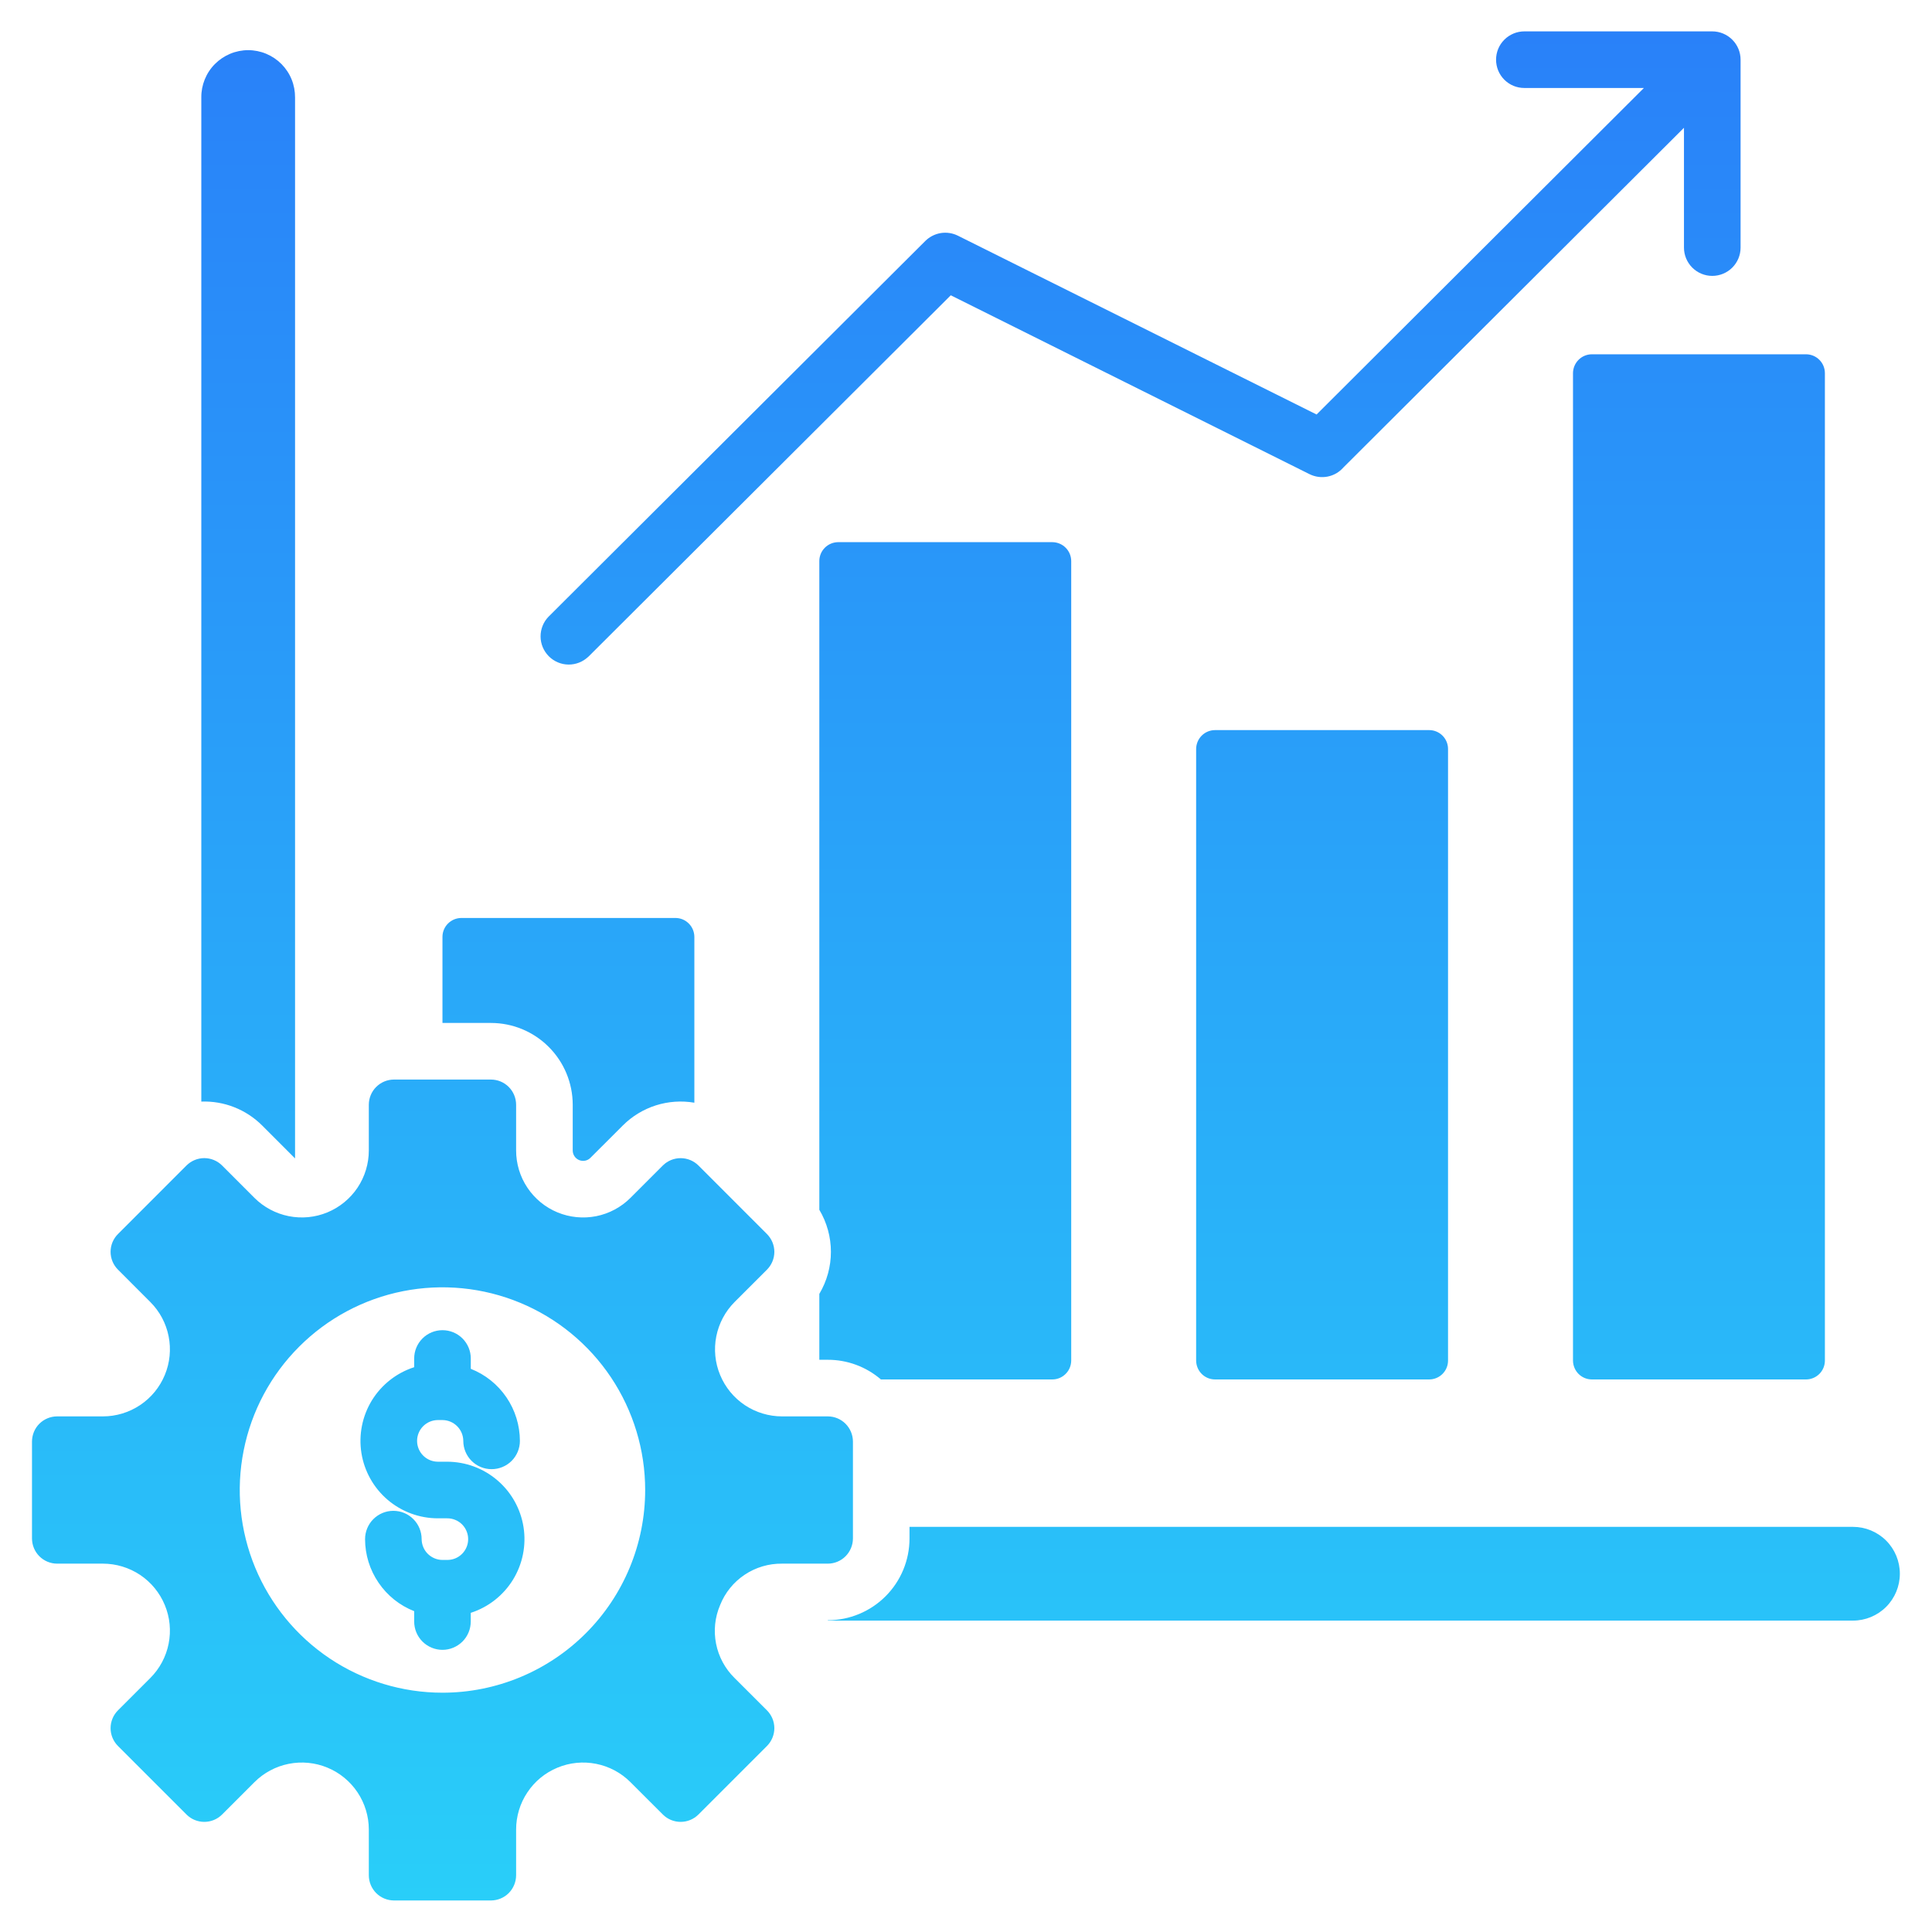<svg xmlns="http://www.w3.org/2000/svg" width="50" height="50" viewBox="0 0 50 50" fill="none"><g clip-path="url(#clip0_6335_1276)"><path d="M6.783 29.126C6.577 28.921 6.331 28.76 6.061 28.654C5.79 28.547 5.5 28.498 5.21 28.509V2.523C5.208 2.362 5.239 2.203 5.299 2.055C5.359 1.907 5.448 1.771 5.561 1.658C5.674 1.544 5.808 1.454 5.956 1.392C6.104 1.33 6.263 1.298 6.423 1.298C6.583 1.298 6.742 1.33 6.89 1.392C7.038 1.454 7.172 1.544 7.285 1.658C7.397 1.771 7.487 1.907 7.547 2.055C7.607 2.203 7.637 2.362 7.636 2.523V29.979C7.631 29.974 7.625 29.969 7.62 29.964L6.783 29.126ZM31.445 18.895C31.315 18.895 31.191 18.947 31.1 19.038C31.008 19.13 30.957 19.254 30.956 19.383V35.212C30.957 35.341 31.008 35.465 31.1 35.557C31.191 35.648 31.315 35.7 31.445 35.7H36.987C37.117 35.7 37.241 35.648 37.332 35.557C37.424 35.465 37.475 35.341 37.475 35.212V19.383C37.475 19.254 37.424 19.13 37.332 19.038C37.241 18.947 37.117 18.895 36.987 18.895H31.445ZM14.822 28.589V29.774C14.822 29.827 14.837 29.879 14.867 29.923C14.896 29.968 14.939 30.002 14.988 30.023C15.037 30.043 15.091 30.048 15.144 30.038C15.196 30.028 15.244 30.002 15.281 29.964L16.119 29.127C16.358 28.888 16.651 28.71 16.973 28.607C17.295 28.505 17.637 28.481 17.97 28.538V24.245C17.969 24.116 17.918 23.992 17.826 23.901C17.735 23.809 17.611 23.757 17.481 23.757H11.939C11.81 23.758 11.686 23.809 11.594 23.901C11.503 23.992 11.451 24.116 11.451 24.245V26.474H12.706C13.267 26.474 13.805 26.697 14.201 27.094C14.598 27.49 14.821 28.028 14.822 28.589V28.589ZM21.204 35.191H21.423C21.928 35.19 22.416 35.371 22.798 35.7H27.234C27.364 35.7 27.488 35.648 27.579 35.556C27.671 35.465 27.722 35.341 27.723 35.212V14.52C27.722 14.39 27.671 14.266 27.579 14.175C27.488 14.083 27.364 14.032 27.234 14.031H21.692C21.563 14.032 21.439 14.083 21.347 14.175C21.256 14.266 21.204 14.39 21.204 14.52V31.309C21.4 31.638 21.504 32.014 21.504 32.398C21.504 32.781 21.4 33.157 21.204 33.486V35.191ZM18.637 41.538C18.501 41.854 18.465 42.203 18.532 42.541C18.599 42.878 18.766 43.187 19.012 43.428L19.85 44.265C19.971 44.387 20.04 44.553 20.04 44.725C20.04 44.897 19.971 45.063 19.85 45.185L18.075 46.96C17.952 47.082 17.787 47.15 17.615 47.15C17.442 47.15 17.277 47.082 17.155 46.96L16.317 46.123C16.075 45.88 15.766 45.715 15.429 45.648C15.093 45.581 14.744 45.615 14.427 45.747C14.11 45.878 13.839 46.1 13.649 46.386C13.458 46.671 13.357 47.006 13.357 47.349V48.533C13.356 48.706 13.287 48.871 13.166 48.993C13.044 49.115 12.879 49.183 12.706 49.184H10.195C10.023 49.183 9.858 49.115 9.736 48.993C9.614 48.871 9.546 48.706 9.545 48.533V47.349C9.545 47.006 9.443 46.671 9.253 46.386C9.062 46.1 8.791 45.878 8.475 45.747C8.158 45.615 7.809 45.581 7.472 45.648C7.136 45.715 6.827 45.88 6.584 46.123L5.747 46.96C5.625 47.082 5.459 47.15 5.287 47.15C5.115 47.15 4.949 47.082 4.827 46.96L3.052 45.185C2.93 45.063 2.862 44.897 2.862 44.725C2.862 44.553 2.93 44.387 3.052 44.265L3.889 43.428C4.132 43.185 4.297 42.876 4.364 42.54C4.431 42.203 4.397 41.855 4.265 41.538C4.134 41.221 3.912 40.95 3.627 40.759C3.341 40.569 3.006 40.467 2.663 40.467H1.479C1.306 40.467 1.141 40.398 1.019 40.276C0.897 40.154 0.829 39.989 0.828 39.817V37.306C0.829 37.133 0.897 36.968 1.019 36.846C1.141 36.725 1.306 36.656 1.479 36.656H2.663C3.006 36.656 3.341 36.554 3.627 36.363C3.912 36.173 4.134 35.902 4.265 35.585C4.397 35.268 4.431 34.919 4.364 34.583C4.297 34.246 4.132 33.937 3.889 33.695L3.052 32.857C2.93 32.735 2.862 32.57 2.862 32.397C2.862 32.225 2.93 32.06 3.052 31.938L4.827 30.162C4.949 30.041 5.115 29.972 5.287 29.972C5.459 29.972 5.625 30.041 5.747 30.162L6.584 31C6.827 31.242 7.136 31.407 7.472 31.474C7.809 31.541 8.157 31.507 8.474 31.376C8.791 31.244 9.062 31.022 9.253 30.737C9.443 30.452 9.545 30.117 9.545 29.774V28.589C9.546 28.416 9.614 28.251 9.736 28.13C9.858 28.008 10.023 27.939 10.195 27.939H12.706C12.879 27.939 13.044 28.008 13.166 28.13C13.287 28.251 13.356 28.416 13.357 28.589V29.774C13.357 30.117 13.458 30.452 13.649 30.737C13.839 31.022 14.11 31.245 14.427 31.376C14.744 31.507 15.093 31.541 15.429 31.475C15.766 31.408 16.075 31.242 16.317 31L17.155 30.162C17.277 30.041 17.442 29.973 17.615 29.973C17.787 29.973 17.952 30.041 18.075 30.162L19.85 31.938C19.971 32.06 20.04 32.225 20.04 32.398C20.04 32.57 19.971 32.735 19.85 32.858L19.012 33.695C18.77 33.938 18.605 34.247 18.538 34.583C18.471 34.919 18.505 35.268 18.637 35.585C18.768 35.902 18.99 36.173 19.275 36.364C19.56 36.554 19.896 36.656 20.239 36.656H21.423C21.596 36.656 21.761 36.725 21.883 36.847C22.004 36.969 22.073 37.134 22.074 37.306V39.817C22.073 39.989 22.004 40.154 21.883 40.276C21.761 40.398 21.596 40.467 21.423 40.467H20.239C19.895 40.463 19.558 40.563 19.272 40.754C18.986 40.945 18.764 41.218 18.637 41.538ZM16.697 38.561C16.697 37.524 16.389 36.51 15.813 35.647C15.236 34.784 14.417 34.112 13.459 33.715C12.5 33.318 11.445 33.214 10.428 33.416C9.41 33.618 8.475 34.118 7.742 34.852C7.008 35.585 6.508 36.52 6.306 37.538C6.103 38.555 6.207 39.61 6.604 40.569C7.001 41.527 7.674 42.346 8.536 42.923C9.399 43.499 10.413 43.807 11.451 43.807C12.842 43.807 14.176 43.254 15.16 42.27C16.144 41.287 16.697 39.953 16.697 38.561ZM11.57 37.829H11.333C11.19 37.829 11.053 37.772 10.952 37.671C10.851 37.57 10.794 37.433 10.794 37.29C10.794 37.147 10.851 37.01 10.952 36.909C11.053 36.808 11.19 36.751 11.333 36.751H11.451C11.594 36.752 11.73 36.809 11.831 36.91C11.932 37.011 11.989 37.147 11.99 37.29C11.99 37.484 12.067 37.67 12.205 37.808C12.342 37.945 12.528 38.022 12.723 38.022C12.917 38.022 13.103 37.945 13.241 37.808C13.378 37.67 13.455 37.484 13.455 37.29C13.454 36.888 13.333 36.495 13.106 36.162C12.879 35.829 12.558 35.572 12.184 35.425V35.157C12.184 34.963 12.107 34.777 11.969 34.639C11.832 34.502 11.646 34.425 11.451 34.425C11.257 34.425 11.071 34.502 10.934 34.639C10.796 34.777 10.719 34.963 10.719 35.157V35.383C10.264 35.529 9.877 35.833 9.626 36.239C9.376 36.646 9.279 37.129 9.353 37.601C9.427 38.072 9.667 38.502 10.03 38.813C10.393 39.123 10.855 39.294 11.333 39.294H11.57C11.641 39.293 11.712 39.306 11.778 39.333C11.845 39.359 11.905 39.399 11.956 39.449C12.006 39.499 12.047 39.559 12.074 39.625C12.102 39.691 12.116 39.761 12.116 39.833C12.116 39.904 12.102 39.975 12.074 40.041C12.047 40.106 12.006 40.166 11.956 40.216C11.905 40.266 11.845 40.306 11.778 40.333C11.712 40.359 11.641 40.372 11.57 40.371H11.451C11.309 40.371 11.172 40.313 11.071 40.213C10.97 40.112 10.913 39.975 10.912 39.833C10.912 39.638 10.835 39.452 10.698 39.315C10.561 39.177 10.374 39.1 10.18 39.1C9.986 39.1 9.8 39.177 9.662 39.315C9.525 39.452 9.448 39.638 9.448 39.833C9.448 40.235 9.57 40.628 9.797 40.96C10.023 41.293 10.344 41.55 10.719 41.697V41.965C10.719 42.159 10.796 42.346 10.933 42.483C11.07 42.62 11.257 42.698 11.451 42.698C11.645 42.698 11.831 42.62 11.969 42.483C12.106 42.346 12.183 42.159 12.183 41.965V41.74C12.638 41.594 13.025 41.29 13.276 40.883C13.526 40.476 13.623 39.994 13.549 39.522C13.475 39.05 13.235 38.62 12.872 38.31C12.509 37.999 12.047 37.829 11.569 37.829L11.57 37.829ZM15.226 16.997L24.606 7.642L33.89 12.271C34.035 12.343 34.2 12.365 34.358 12.334C34.517 12.303 34.661 12.22 34.767 12.098L43.581 3.307V6.408C43.581 6.602 43.658 6.788 43.796 6.926C43.933 7.063 44.119 7.14 44.313 7.14C44.508 7.14 44.694 7.063 44.831 6.926C44.969 6.788 45.046 6.602 45.046 6.408V1.545C45.046 1.351 44.969 1.164 44.831 1.027C44.694 0.89 44.508 0.812 44.313 0.812H39.45C39.354 0.812 39.259 0.831 39.17 0.868C39.081 0.905 39 0.959 38.932 1.027C38.864 1.095 38.81 1.176 38.773 1.265C38.737 1.353 38.718 1.449 38.718 1.545C38.718 1.641 38.737 1.736 38.773 1.825C38.81 1.914 38.864 1.995 38.932 2.063C39 2.131 39.081 2.185 39.17 2.222C39.259 2.258 39.354 2.277 39.45 2.277H42.544L34.073 10.727L24.789 6.099C24.652 6.031 24.497 6.008 24.346 6.032C24.196 6.057 24.056 6.128 23.948 6.235L14.195 15.961C14.062 16.098 13.989 16.283 13.99 16.474C13.991 16.665 14.068 16.848 14.203 16.984C14.338 17.119 14.52 17.197 14.711 17.199C14.903 17.201 15.087 17.128 15.225 16.996L15.226 16.997ZM40.709 9.657V35.212C40.71 35.341 40.761 35.465 40.853 35.557C40.944 35.648 41.068 35.7 41.198 35.7H46.74C46.87 35.7 46.993 35.648 47.085 35.557C47.177 35.465 47.228 35.341 47.228 35.212V9.657C47.228 9.528 47.177 9.404 47.085 9.312C46.994 9.221 46.87 9.169 46.74 9.169H41.198C41.068 9.169 40.944 9.221 40.853 9.312C40.761 9.404 40.71 9.528 40.709 9.657ZM47.955 39.515H23.538V39.817C23.538 40.377 23.315 40.915 22.918 41.312C22.522 41.708 21.984 41.931 21.423 41.932V41.941H47.955C48.277 41.941 48.585 41.813 48.813 41.586C49.04 41.358 49.168 41.05 49.168 40.728C49.168 40.406 49.04 40.097 48.813 39.87C48.585 39.643 48.277 39.515 47.955 39.515Z" fill="url(#paint0_linear_6335_1276)"></path></g><defs><linearGradient id="paint0_linear_6335_1276" x1="24.998" y1="0.812" x2="24.998" y2="49.184" gradientUnits="userSpaceOnUse"><stop stop-color="#2981F9"></stop><stop offset="1" stop-color="#29CEF9"></stop></linearGradient><clipPath id="clip0_6335_1276"><rect width="50" height="50" fill="white"></rect></clipPath></defs></svg>